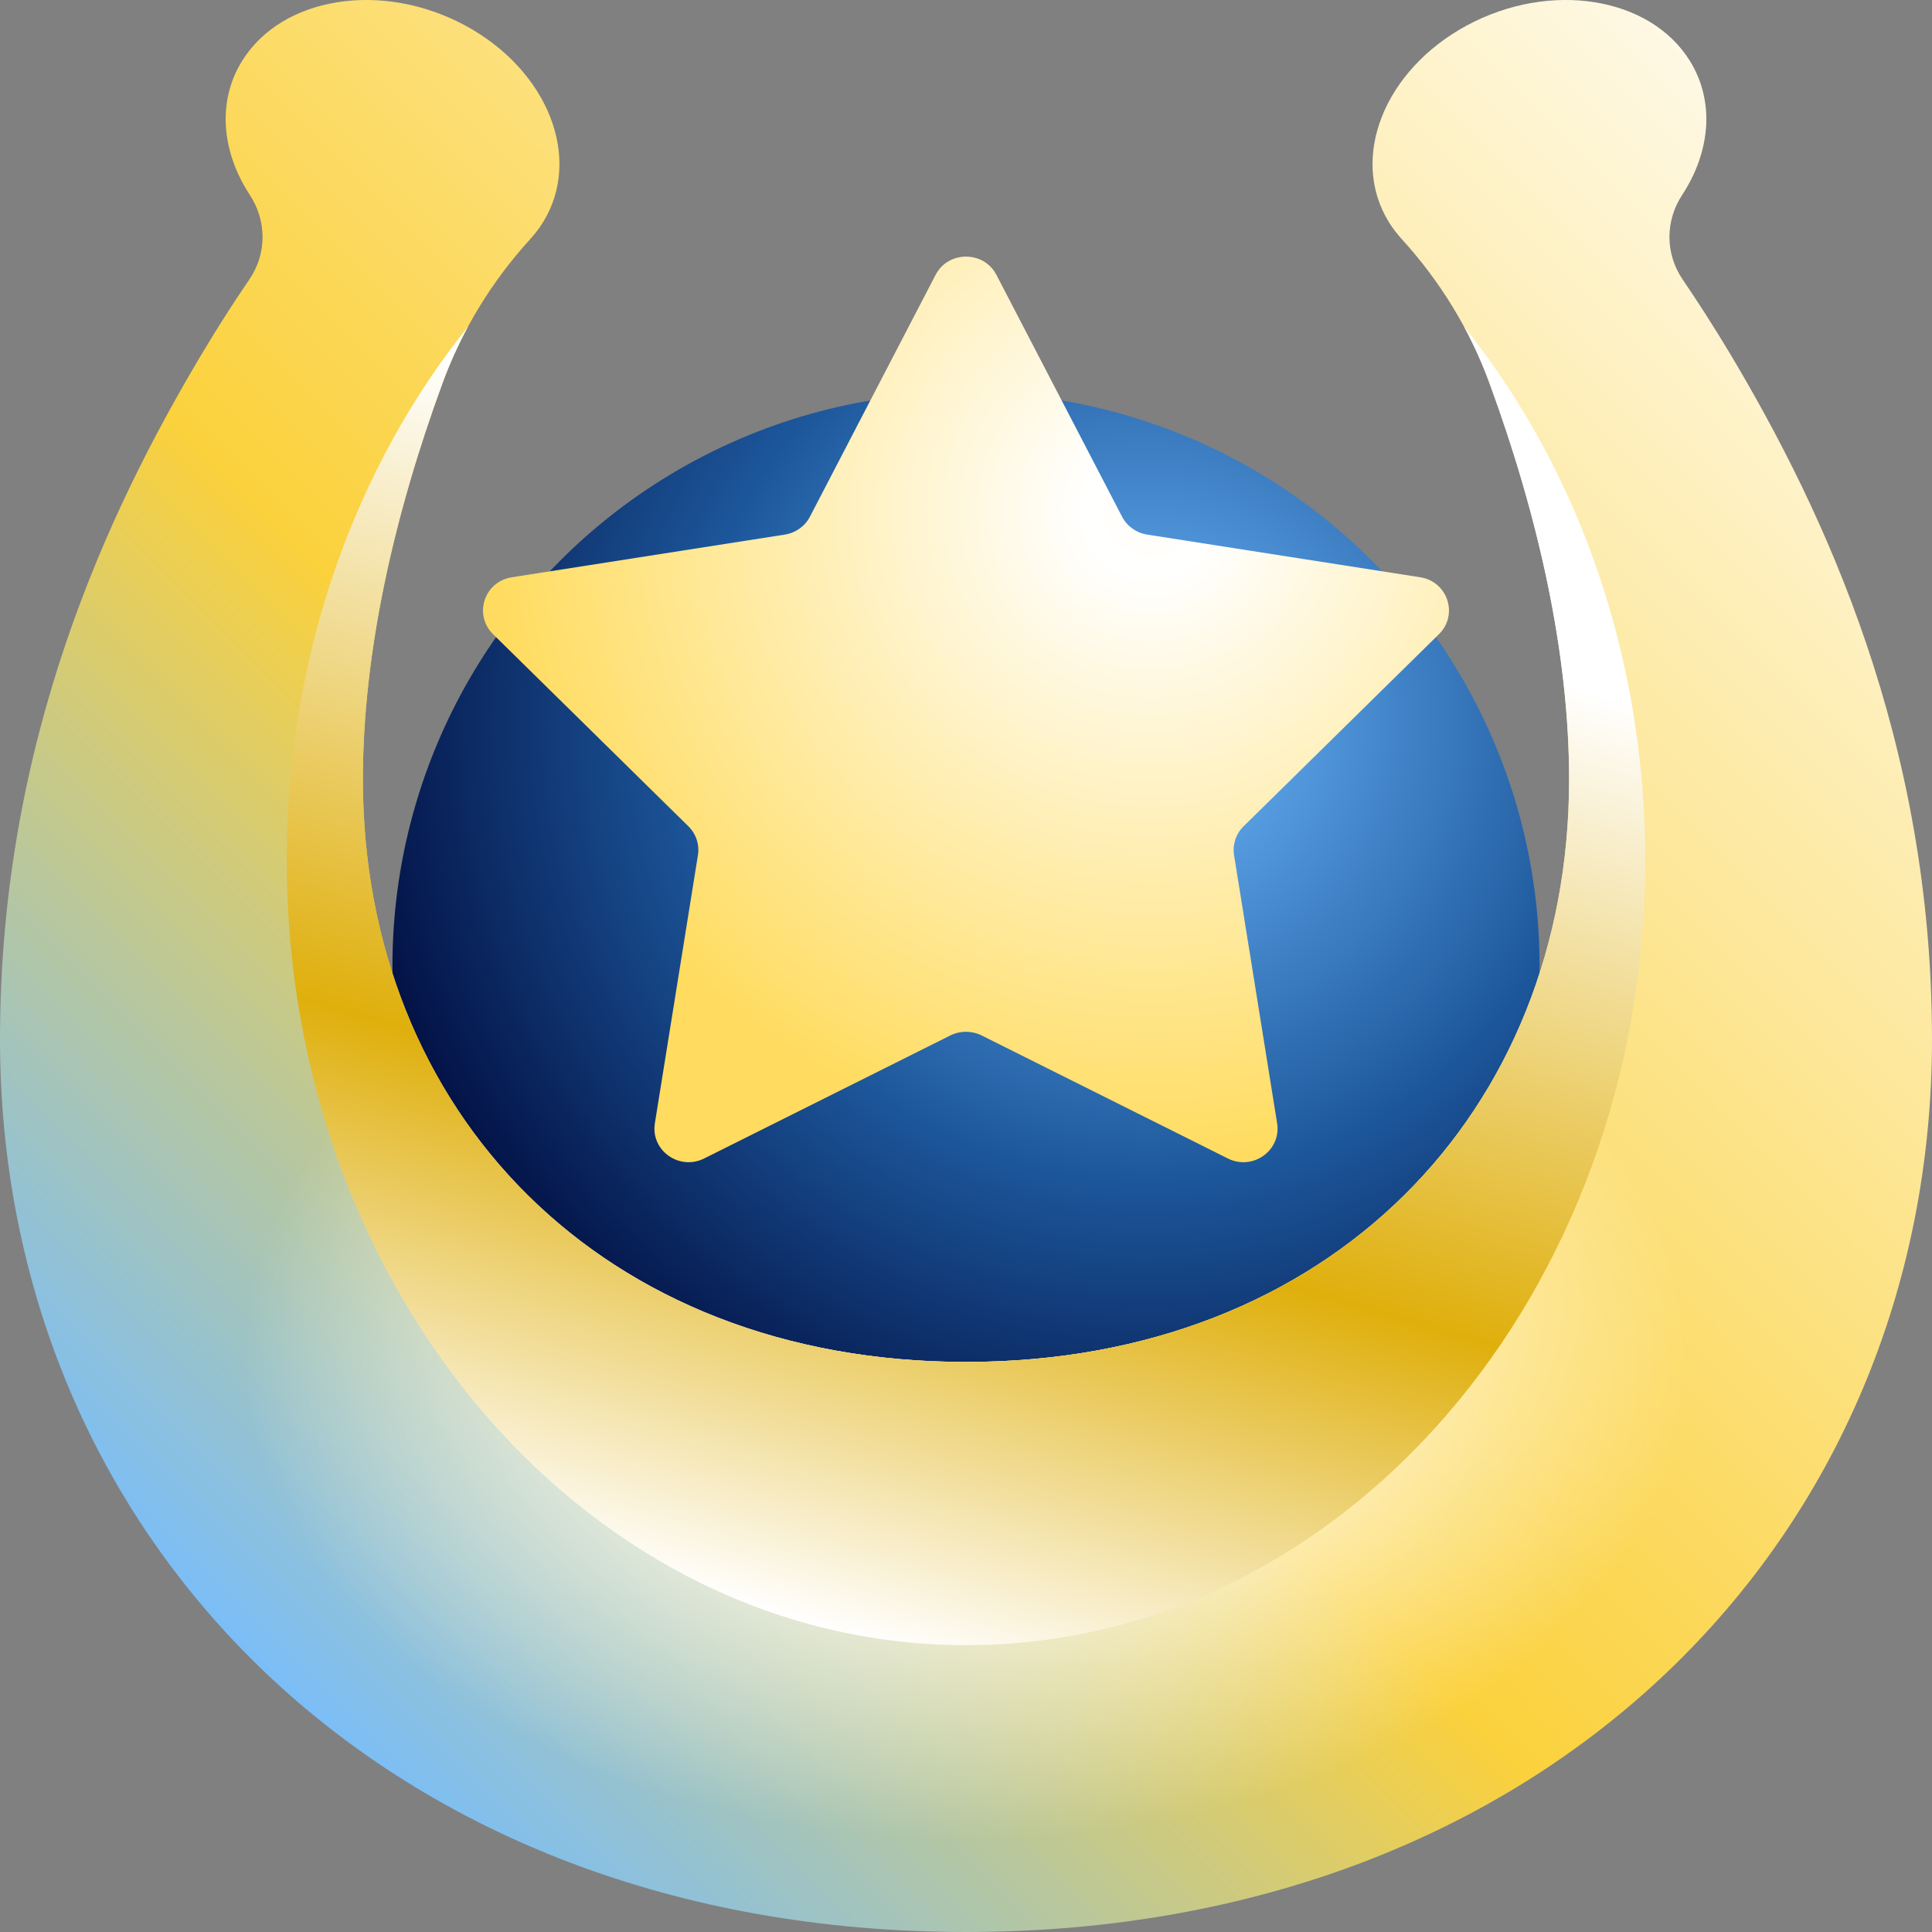 <svg width="24" height="24" viewBox="0 0 24 24" fill="none" xmlns="http://www.w3.org/2000/svg">
<rect x="0" y="0" width="24" height="24" fill="#808080" stroke="none"/>
<g clip-path="url(#clip0_32601_1733)">
<circle cx="12" cy="12" r="7.125" fill="url(#paint0_radial_32601_1733)"/>
<path d="M21.497 4.403C21.289 4.056 21.088 3.744 20.902 3.471C20.684 3.15 20.685 2.743 20.898 2.419C21.246 1.887 21.306 1.262 20.992 0.756C20.497 -0.042 19.258 -0.24 18.226 0.314C17.194 0.868 16.759 1.964 17.255 2.762C17.301 2.836 17.354 2.905 17.412 2.969C17.892 3.495 18.261 4.101 18.501 4.754C19.106 6.402 19.492 8.105 19.492 9.684C19.492 13.802 16.531 16.919 12 16.919C7.469 16.919 4.508 13.802 4.508 9.684C4.508 8.105 4.894 6.402 5.499 4.754C5.739 4.101 6.108 3.495 6.588 2.969C6.646 2.905 6.699 2.836 6.745 2.762C7.24 1.964 6.806 0.868 5.774 0.314C4.742 -0.24 3.503 -0.042 3.008 0.756C2.694 1.262 2.754 1.887 3.102 2.419C3.315 2.743 3.316 3.151 3.098 3.471C2.911 3.744 2.71 4.056 2.503 4.403C1.346 6.344 0 9.195 0 12.909C0 19.099 4.784 24 12 24C19.216 24 24 19.099 24 12.909C24 9.195 22.654 6.344 21.497 4.403H21.497Z" fill="url(#paint1_linear_32601_1733)"/>
<path d="M21.497 4.403C21.289 4.056 21.088 3.744 20.902 3.471C20.684 3.15 20.685 2.743 20.898 2.419C21.246 1.887 21.306 1.262 20.992 0.756C20.497 -0.042 19.258 -0.24 18.226 0.314C17.194 0.868 16.759 1.964 17.255 2.762C17.301 2.836 17.354 2.905 17.412 2.969C17.892 3.495 18.261 4.101 18.501 4.754C19.106 6.402 19.492 8.105 19.492 9.684C19.492 13.802 16.531 16.919 12 16.919C7.469 16.919 4.508 13.802 4.508 9.684C4.508 8.105 4.894 6.402 5.499 4.754C5.739 4.101 6.108 3.495 6.588 2.969C6.646 2.905 6.699 2.836 6.745 2.762C7.24 1.964 6.806 0.868 5.774 0.314C4.742 -0.24 3.503 -0.042 3.008 0.756C2.694 1.262 2.754 1.887 3.102 2.419C3.315 2.743 3.316 3.151 3.098 3.471C2.911 3.744 2.71 4.056 2.503 4.403C1.346 6.344 0 9.195 0 12.909C0 19.099 4.784 24 12 24C19.216 24 24 19.099 24 12.909C24 9.195 22.654 6.344 21.497 4.403H21.497Z" fill="url(#paint2_radial_32601_1733)"/>
<path fill-rule="evenodd" clip-rule="evenodd" d="M18.187 4.058C18.309 4.283 18.413 4.515 18.501 4.754C19.106 6.402 19.492 8.105 19.492 9.683C19.492 13.802 16.532 16.918 12 16.918C7.469 16.918 4.508 13.802 4.508 9.683C4.508 8.105 4.894 6.402 5.499 4.754C5.587 4.515 5.692 4.282 5.814 4.057C4.417 5.797 3.562 8.127 3.562 10.687C3.562 16.072 7.34 20.437 12 20.437C16.66 20.437 20.438 16.072 20.438 10.687C20.438 8.127 19.584 5.798 18.187 4.058Z" fill="url(#paint3_linear_32601_1733)"/>
<path d="M11.622 3.415C11.779 3.112 12.221 3.112 12.378 3.415L13.939 6.419C14.001 6.538 14.117 6.62 14.251 6.641L17.642 7.171C17.984 7.224 18.12 7.637 17.875 7.878L15.449 10.264C15.353 10.358 15.309 10.492 15.33 10.623L15.865 13.954C15.919 14.291 15.562 14.546 15.253 14.391L12.193 12.862C12.072 12.802 11.928 12.802 11.807 12.862L8.747 14.391C8.438 14.546 8.081 14.291 8.135 13.954L8.67 10.623C8.691 10.492 8.647 10.358 8.551 10.264L6.125 7.878C5.88 7.637 6.016 7.224 6.358 7.171L9.749 6.641C9.883 6.62 9.999 6.538 10.061 6.419L11.622 3.415Z" fill="url(#paint4_radial_32601_1733)"/>
</g>
<defs>
<radialGradient id="paint0_radial_32601_1733" cx="0" cy="0" r="1" gradientUnits="userSpaceOnUse" gradientTransform="translate(14.25 9) rotate(102.529) scale(10.372)">
<stop stop-color="#6FBAFF"/>
<stop offset="0.55" stop-color="#1C569A"/>
<stop offset="1" stop-color="#000A3C"/>
</radialGradient>
<linearGradient id="paint1_linear_32601_1733" x1="24" y1="-7.15256e-07" x2="-2.14577e-06" y2="24" gradientUnits="userSpaceOnUse">
<stop stop-color="white"/>
<stop offset="0.564" stop-color="#FBD13C"/>
<stop offset="0.877" stop-color="#75BDFF"/>
</linearGradient>
<radialGradient id="paint2_radial_32601_1733" cx="0" cy="0" r="1" gradientUnits="userSpaceOnUse" gradientTransform="translate(12 16.875) rotate(90) scale(6 8.963)">
<stop offset="0.288" stop-color="white"/>
<stop offset="1" stop-color="white" stop-opacity="0"/>
</radialGradient>
<linearGradient id="paint3_linear_32601_1733" x1="15.844" y1="3.375" x2="10.875" y2="20.437" gradientUnits="userSpaceOnUse">
<stop offset="0.22" stop-color="white"/>
<stop offset="0.678" stop-color="#DFAF0C"/>
<stop offset="1" stop-color="white"/>
</linearGradient>
<radialGradient id="paint4_radial_32601_1733" cx="0" cy="0" r="1" gradientUnits="userSpaceOnUse" gradientTransform="translate(14.283 6.337) rotate(105.213) scale(8.701 8.837)">
<stop offset="0" stop-color="#FFFDF5"/>
<stop offset="0.088" stop-color="white"/>
<stop offset="0.928" stop-color="#FFDC60"/>
</radialGradient>
<clipPath id="clip0_32601_1733">
<rect width="24" height="24" fill="white"/>
</clipPath>
</defs>
</svg>
